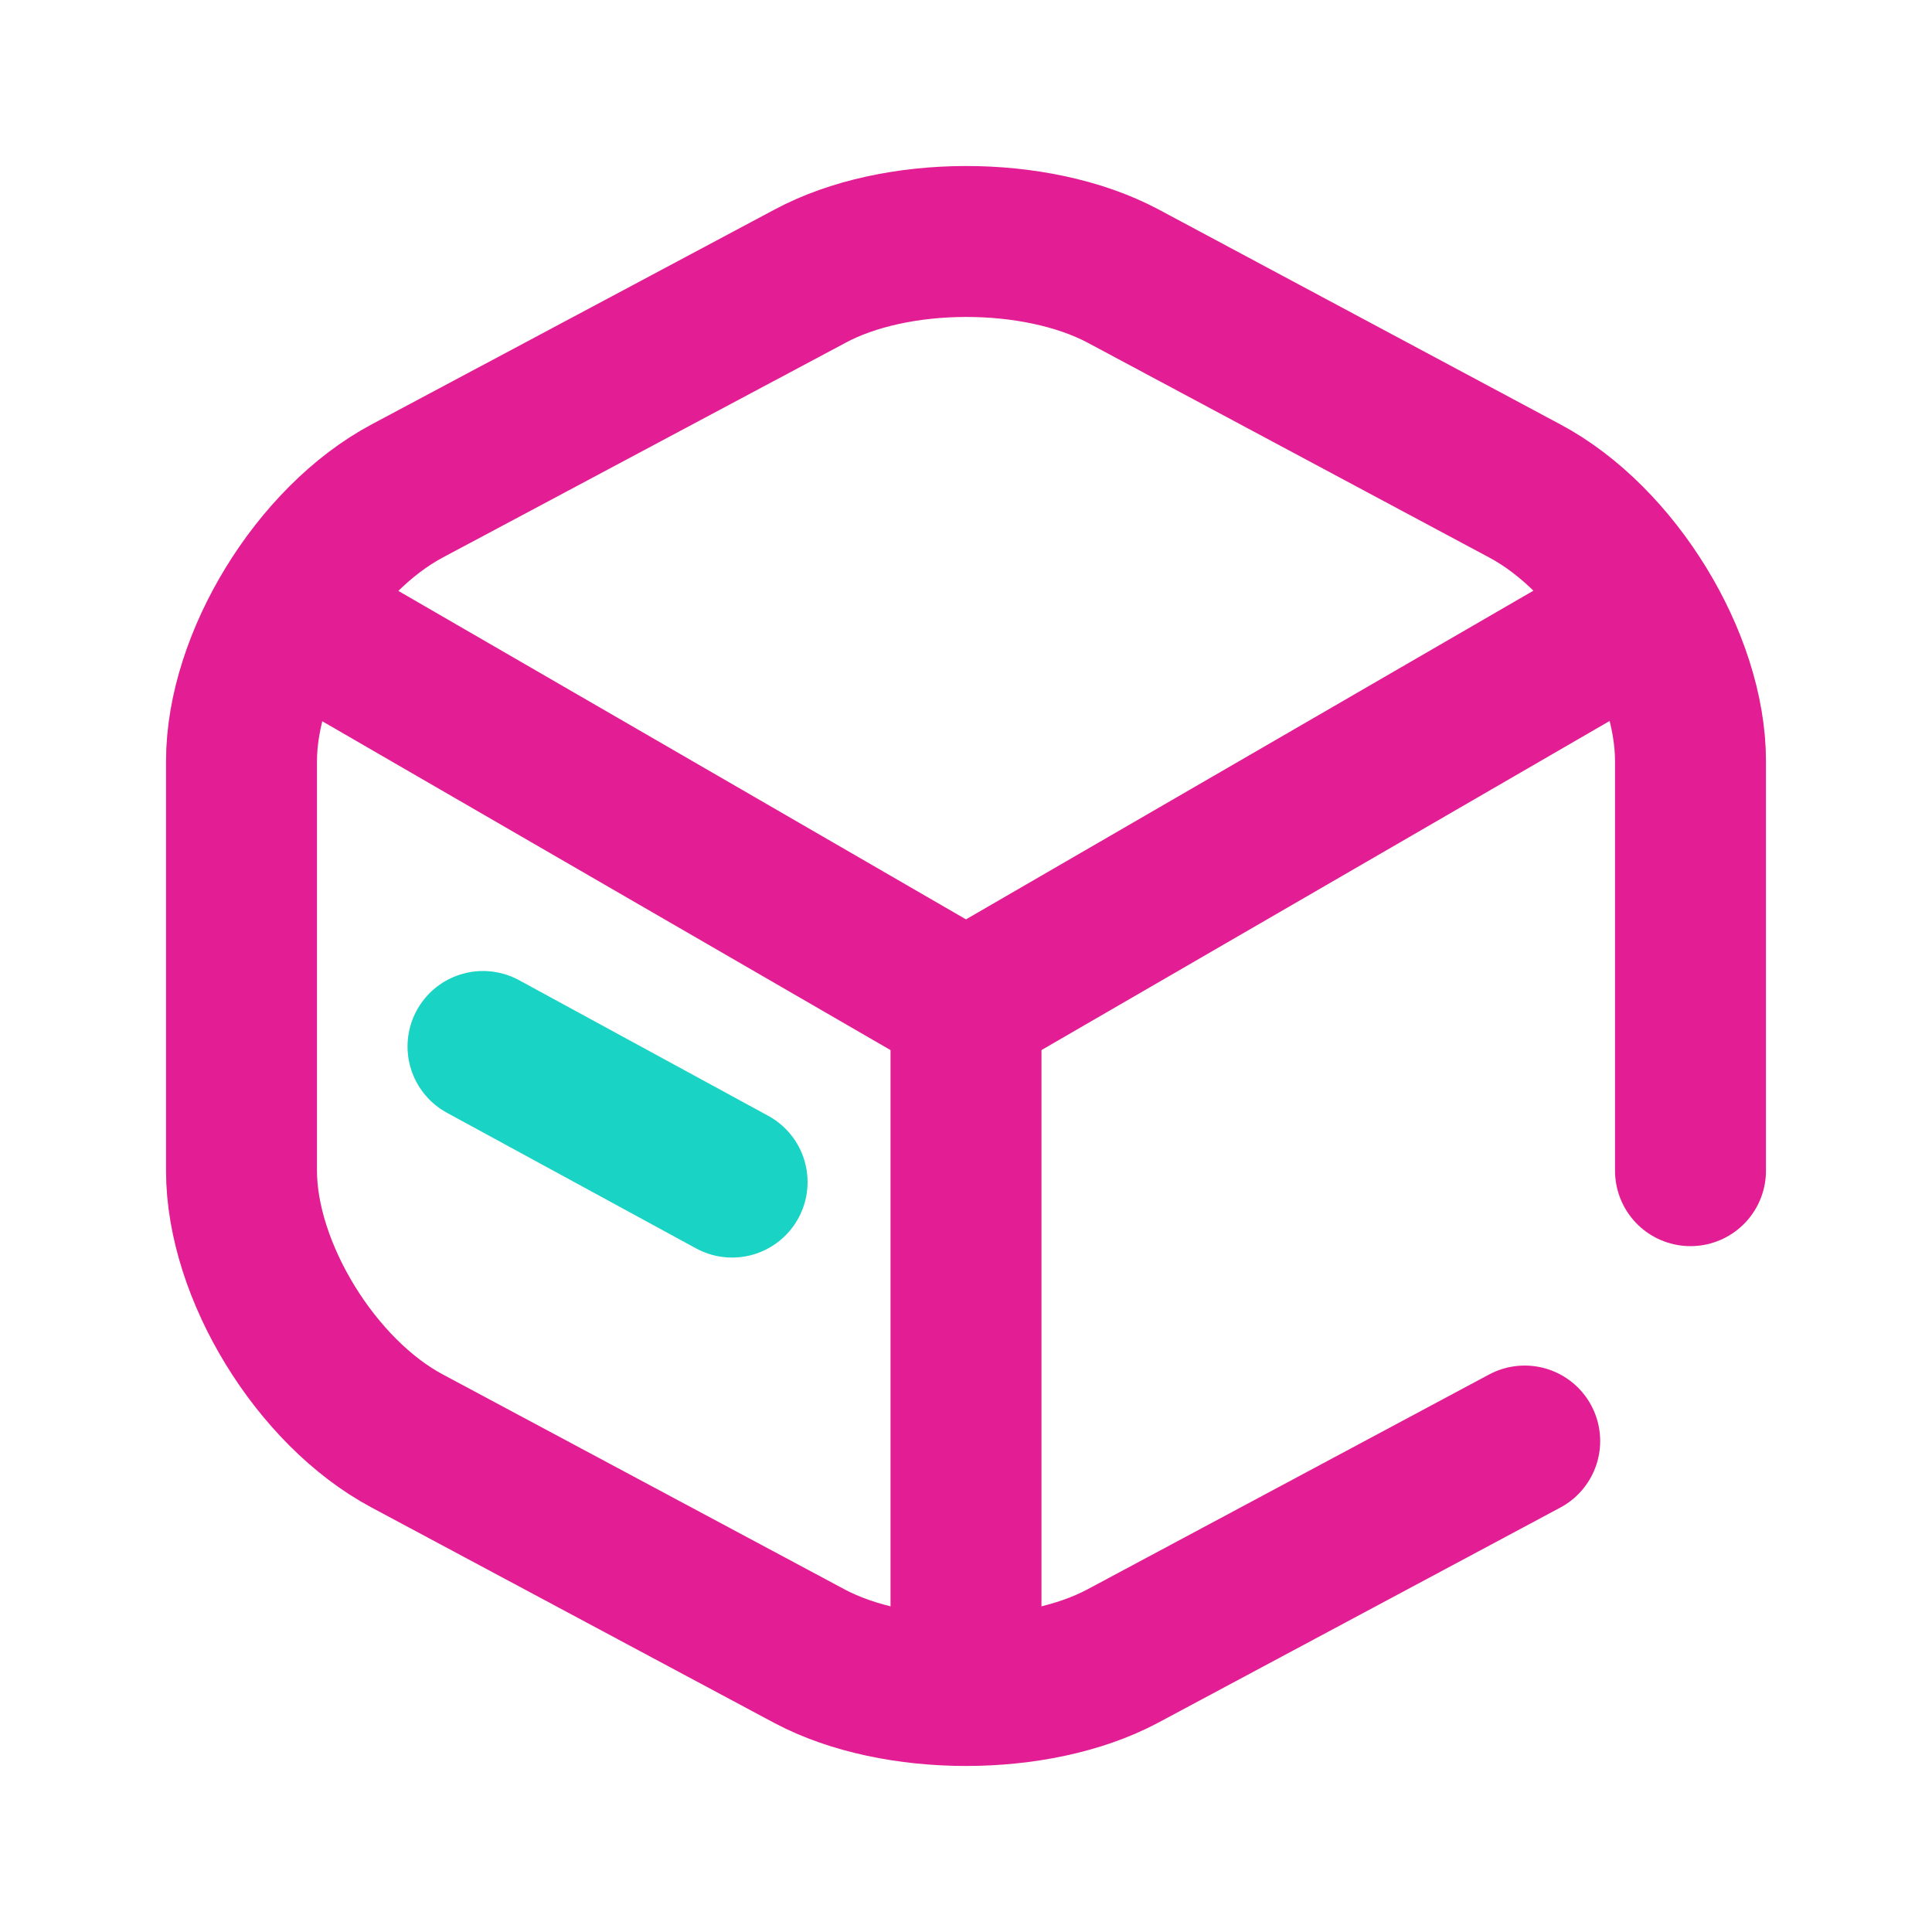 <svg width="32" height="32" viewBox="0 0 32 32" fill="none" xmlns="http://www.w3.org/2000/svg">
<path d="M5.208 10.427L16 16.672L26.719 10.463" stroke="#E31D93" stroke-width="2.5" stroke-linecap="round" stroke-linejoin="round"/>
<path d="M8 17.333L12.126 19.579" stroke="#19D3C5" stroke-width="2.5" stroke-linecap="round" stroke-linejoin="round"/>
<path d="M16 27.746V16.66" stroke="#E31D93" stroke-width="2.5" stroke-linecap="round" stroke-linejoin="round"/>
<path d="M25.254 23.868L18.59 27.433C17.167 28.189 14.833 28.189 13.41 27.433L6.746 23.868C5.236 23.064 4 21.047 4 19.39V12.608C4 10.952 5.236 8.935 6.746 8.131L13.41 4.578C14.833 3.809 17.154 3.809 18.59 4.566L25.254 8.131C26.764 8.935 28 10.952 28 12.608V19.39" stroke="#E31D93" stroke-width="2.5" stroke-linecap="round" stroke-linejoin="round"/>
</svg>

